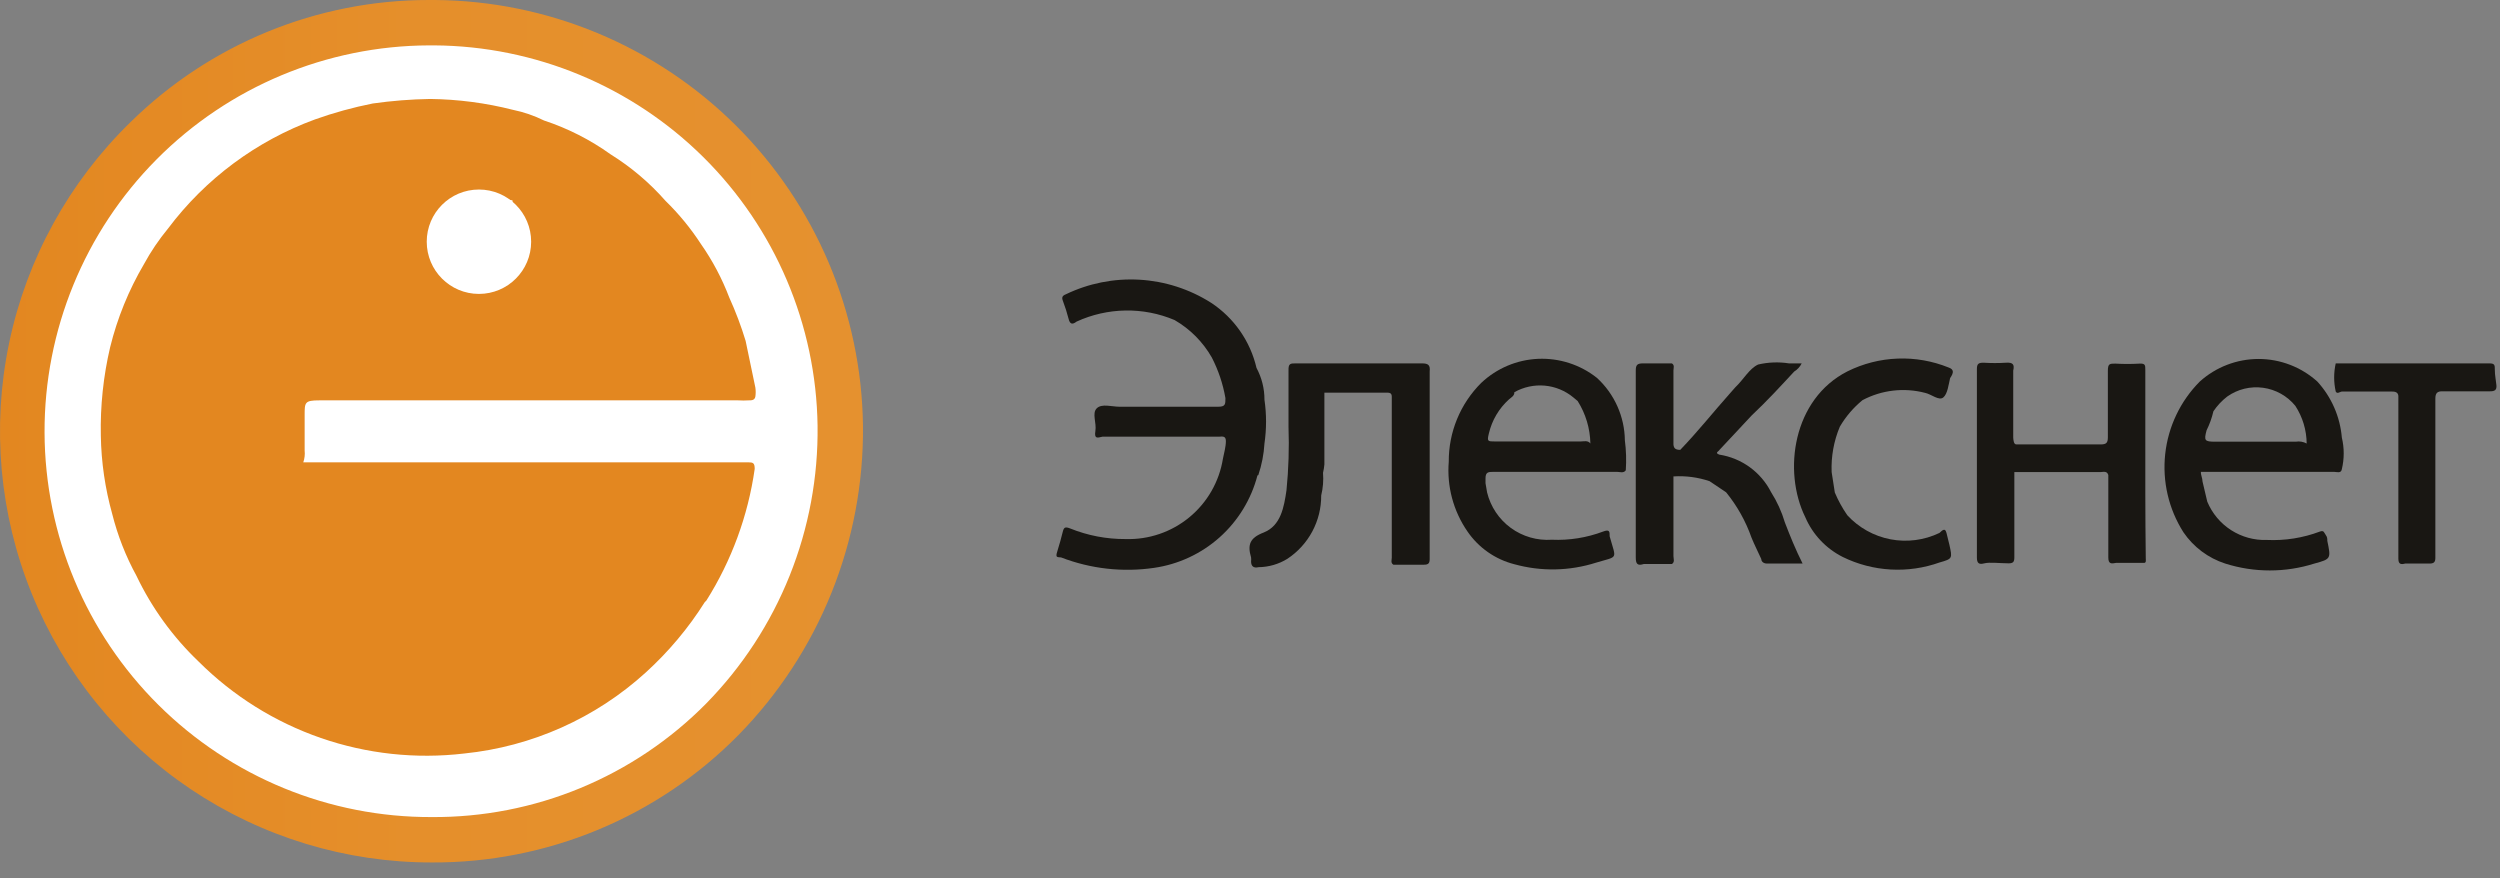 <svg width="111" height="39" viewBox="0 0 111 39" fill="none" xmlns="http://www.w3.org/2000/svg">
<rect x="0" y="0" width="111" height="39" fill="#808080" stroke="none"/>
<path d="M37.308 18.895C37.26 15.318 36.156 11.835 34.134 8.884C32.112 5.933 29.263 3.646 25.945 2.31C22.626 0.974 18.987 0.649 15.484 1.376C11.982 2.103 8.773 3.849 6.26 6.396C3.747 8.942 2.044 12.174 1.363 15.686C0.683 19.198 1.056 22.832 2.435 26.133C3.815 29.433 6.14 32.252 9.117 34.234C12.095 36.217 15.592 37.275 19.169 37.275C21.572 37.275 23.95 36.798 26.167 35.872C28.383 34.945 30.394 33.587 32.081 31.877C33.769 30.167 35.1 28.139 35.997 25.91C36.894 23.682 37.34 21.297 37.308 18.895Z" fill="white"/>
<path d="M19.169 38.293C15.358 38.298 11.632 37.164 8.468 35.039C5.305 32.913 2.848 29.892 1.411 26.361C-0.025 22.831 -0.375 18.952 0.407 15.222C1.188 11.491 3.065 8.079 5.797 5.421C9.328 1.947 14.084 -0.001 19.038 1.86793e-07H19.31C24.32 0.036 29.117 2.035 32.67 5.568C36.223 9.1 38.25 13.885 38.316 18.895C38.343 21.437 37.868 23.96 36.919 26.318C35.97 28.677 34.564 30.825 32.783 32.64C31.006 34.443 28.886 35.872 26.548 36.843C24.21 37.813 21.701 38.307 19.169 38.293ZM19.048 2.015C14.505 2.031 10.154 3.852 6.953 7.076C3.751 10.3 1.962 14.664 1.978 19.207C1.994 23.75 3.814 28.101 7.038 31.303C10.262 34.504 14.626 36.294 19.169 36.278C21.433 36.293 23.678 35.855 25.77 34.99C27.863 34.124 29.761 32.849 31.352 31.239C32.951 29.61 34.211 27.68 35.06 25.561C35.909 23.443 36.331 21.177 36.3 18.895C36.235 14.414 34.416 10.138 31.234 6.982C28.052 3.827 23.761 2.044 19.28 2.015H19.048Z" fill="url(#paint0_linear)"/>
<path d="M20.459 12.798C20.052 12.632 19.7 12.355 19.444 11.999C19.187 11.642 19.036 11.221 19.008 10.783C18.939 10.497 18.947 10.199 19.03 9.918C19.113 9.637 19.269 9.382 19.482 9.18C19.501 9.16 19.524 9.144 19.55 9.133C19.576 9.123 19.605 9.118 19.633 9.12C19.969 8.834 20.365 8.627 20.792 8.515C21.113 8.451 21.445 8.454 21.765 8.523C22.086 8.593 22.389 8.727 22.656 8.918C23.032 9.216 23.308 9.622 23.447 10.081C23.586 10.541 23.581 11.032 23.432 11.488C23.255 11.931 22.944 12.307 22.543 12.565C22.142 12.823 21.671 12.951 21.195 12.929C20.946 12.909 20.699 12.865 20.459 12.798Z" fill="white"/>
<path d="M13.526 20.003C13.526 19.479 13.526 18.995 13.526 18.431C13.526 17.867 13.526 17.776 14.181 17.776H32.773C32.931 17.786 33.089 17.786 33.247 17.776C33.368 17.776 33.509 17.776 33.539 17.605C33.557 17.474 33.557 17.342 33.539 17.212C33.398 16.516 33.247 15.831 33.106 15.136C32.907 14.479 32.664 13.836 32.38 13.211C32.06 12.37 31.637 11.571 31.121 10.833C30.669 10.139 30.142 9.497 29.549 8.918C28.841 8.114 28.02 7.418 27.11 6.852C26.207 6.205 25.212 5.699 24.157 5.351C23.719 5.135 23.255 4.975 22.777 4.877C21.574 4.571 20.34 4.409 19.099 4.394C18.245 4.408 17.394 4.475 16.549 4.595C15.68 4.768 14.824 5.003 13.989 5.301C11.39 6.252 9.122 7.935 7.46 10.148C7.054 10.64 6.696 11.169 6.391 11.73C5.715 12.88 5.209 14.122 4.89 15.418C4.588 16.705 4.449 18.026 4.477 19.348C4.496 20.52 4.666 21.685 4.981 22.814C5.222 23.774 5.584 24.698 6.059 25.566C6.74 26.992 7.676 28.283 8.82 29.375C10.35 30.901 12.205 32.06 14.247 32.767C16.289 33.474 18.464 33.709 20.61 33.456C23.613 33.15 26.439 31.889 28.672 29.858C29.682 28.94 30.564 27.889 31.292 26.735L31.363 26.664C32.482 24.889 33.213 22.897 33.509 20.819C33.509 20.547 33.428 20.527 33.217 20.527H13.405C13.425 20.533 13.446 20.533 13.466 20.527C13.525 20.359 13.545 20.18 13.526 20.003ZM22.787 9.11C23.043 9.371 23.231 9.692 23.333 10.044C23.435 10.396 23.448 10.767 23.371 11.125C23.336 11.219 23.336 11.323 23.371 11.417C23.268 11.499 23.188 11.607 23.14 11.73C22.967 12.044 22.719 12.31 22.418 12.505C22.118 12.7 21.773 12.818 21.416 12.848C21.104 12.848 20.812 12.737 20.499 12.758C20.429 12.617 20.278 12.576 20.167 12.496C19.877 12.29 19.636 12.022 19.462 11.712C19.288 11.402 19.184 11.057 19.159 10.702L19.109 10.621C19.117 10.067 19.324 9.534 19.693 9.12H19.754C19.864 9.088 19.964 9.029 20.046 8.948C20.298 8.756 20.589 8.621 20.899 8.553C21.209 8.486 21.53 8.486 21.84 8.555C22.162 8.626 22.424 8.858 22.757 8.898C22.748 8.97 22.758 9.043 22.787 9.11Z" fill="url(#paint1_linear)"/>
<path d="M21.265 13.05C22.545 13.05 23.583 12.012 23.583 10.732C23.583 9.452 22.545 8.415 21.265 8.415C19.985 8.415 18.947 9.452 18.947 10.732C18.947 12.012 19.985 13.05 21.265 13.05Z" fill="white"/>
<path d="M72.144 19.55C72.138 19.028 72.024 18.513 71.811 18.037C71.598 17.56 71.29 17.132 70.905 16.779C70.165 16.192 69.238 15.892 68.294 15.932C67.35 15.973 66.453 16.352 65.766 17.001C65.306 17.459 64.941 18.004 64.694 18.605C64.447 19.205 64.321 19.848 64.325 20.498C64.236 21.593 64.528 22.686 65.151 23.591C65.645 24.316 66.387 24.836 67.237 25.052C68.427 25.381 69.688 25.357 70.865 24.982C71.872 24.68 71.762 24.871 71.469 23.813C71.469 23.601 71.469 23.491 71.177 23.601C70.45 23.875 69.675 23.998 68.9 23.964C68.251 24.009 67.607 23.823 67.081 23.44C66.556 23.056 66.183 22.5 66.028 21.868L65.957 21.455V21.304V21.233C65.957 20.961 66.088 20.951 66.29 20.951H71.802C71.933 20.951 72.084 21.022 72.185 20.881C72.215 20.437 72.202 19.991 72.144 19.55ZM66.995 17.736C67.096 17.646 67.247 17.575 67.237 17.414C67.646 17.183 68.115 17.081 68.583 17.122C69.051 17.164 69.495 17.346 69.857 17.646L70.049 17.807C70.405 18.372 70.6 19.024 70.613 19.692C70.502 19.54 70.321 19.601 70.18 19.601H66.391C66.048 19.601 66.018 19.601 66.108 19.238C66.244 18.659 66.554 18.135 66.995 17.736Z" fill="#191713"/>
<path d="M55.87 21.092C56.022 20.639 56.114 20.168 56.142 19.691C56.236 19.047 56.236 18.391 56.142 17.747C56.144 17.254 56.022 16.769 55.789 16.336C55.513 15.149 54.791 14.114 53.774 13.444C52.818 12.837 51.723 12.484 50.593 12.419C49.462 12.354 48.334 12.578 47.315 13.071C47.163 13.131 47.133 13.212 47.194 13.363C47.292 13.623 47.377 13.889 47.446 14.159C47.506 14.401 47.617 14.421 47.798 14.28C48.479 13.967 49.218 13.799 49.967 13.787C50.717 13.774 51.461 13.918 52.151 14.21C52.84 14.608 53.41 15.182 53.804 15.872C54.096 16.439 54.3 17.047 54.409 17.676C54.409 17.948 54.409 18.059 54.086 18.059C52.625 18.059 51.164 18.059 49.703 18.059C49.37 18.059 48.917 17.908 48.695 18.13C48.473 18.351 48.695 18.774 48.635 19.137C48.574 19.5 48.735 19.439 48.947 19.389H54.106C54.248 19.389 54.429 19.329 54.429 19.581C54.429 19.843 54.348 20.105 54.298 20.367C54.134 21.385 53.605 22.309 52.809 22.966C52.014 23.622 51.006 23.967 49.975 23.934C49.129 23.939 48.29 23.778 47.506 23.46C47.294 23.38 47.234 23.41 47.184 23.622C47.133 23.833 47.032 24.206 46.942 24.488C46.851 24.77 46.942 24.73 47.113 24.75C48.424 25.256 49.844 25.416 51.234 25.214C52.319 25.059 53.334 24.587 54.152 23.857C54.969 23.127 55.553 22.172 55.83 21.112L55.87 21.092Z" fill="#191713"/>
<path d="M110.77 16.416C110.77 16.215 110.77 16.134 110.528 16.134C109.894 16.134 109.259 16.134 108.624 16.134H103.706C103.614 16.546 103.614 16.972 103.706 17.384C103.777 17.515 103.898 17.384 103.988 17.384H106.155C106.296 17.384 106.467 17.384 106.487 17.575C106.485 17.599 106.485 17.622 106.487 17.646C106.487 20.034 106.487 22.422 106.487 24.801C106.487 25.052 106.598 25.073 106.79 25.022C107.153 25.022 107.505 25.022 107.868 25.022C108.059 25.022 108.13 24.962 108.13 24.77C108.13 23.763 108.13 22.755 108.13 21.747V20.84C108.13 20.169 108.13 19.497 108.13 18.825C108.13 18.455 108.13 18.082 108.13 17.706C108.13 17.454 108.211 17.364 108.473 17.374C109.168 17.374 109.863 17.374 110.559 17.374C110.76 17.374 110.861 17.323 110.841 17.102C110.821 16.88 110.77 16.668 110.77 16.416Z" fill="#191713"/>
<path d="M78.634 21.848C78.41 21.409 78.085 21.029 77.686 20.74C77.286 20.451 76.824 20.261 76.337 20.185C76.105 20.105 76.337 20.024 76.337 19.984L77.778 18.442C78.433 17.827 79.047 17.162 79.662 16.497C79.805 16.41 79.921 16.285 79.995 16.134H79.43C78.975 16.063 78.509 16.08 78.06 16.185C77.667 16.366 77.415 16.85 77.052 17.192L76.82 17.454C76.075 18.291 75.379 19.168 74.603 19.974C74.362 19.974 74.291 19.883 74.301 19.651C74.301 18.583 74.301 17.515 74.301 16.447C74.301 16.336 74.362 16.215 74.231 16.134C73.807 16.134 73.374 16.134 72.951 16.134C72.689 16.134 72.628 16.205 72.628 16.457C72.628 19.225 72.628 21.989 72.628 24.75C72.628 25.032 72.699 25.133 72.981 25.043H74.231C74.372 24.952 74.301 24.811 74.301 24.69C74.301 23.511 74.301 22.332 74.301 21.153C74.844 21.118 75.388 21.19 75.903 21.364L76.639 21.858C77.129 22.46 77.511 23.142 77.768 23.874C77.899 24.196 78.06 24.508 78.201 24.821C78.201 24.932 78.302 25.022 78.453 25.022H80.035C79.723 24.398 79.481 23.803 79.249 23.198C79.108 22.722 78.901 22.268 78.634 21.848Z" fill="#191713"/>
<path d="M63.136 16.134C61.268 16.134 59.404 16.134 57.543 16.134C57.291 16.134 57.2 16.134 57.21 16.457C57.21 17.293 57.21 18.13 57.21 18.956C57.243 19.894 57.213 20.833 57.12 21.767C57.009 22.523 56.868 23.339 56.112 23.642C55.477 23.884 55.386 24.196 55.548 24.75C55.555 24.807 55.555 24.865 55.548 24.922C55.548 25.143 55.658 25.234 55.88 25.183C56.333 25.178 56.775 25.049 57.16 24.811C57.624 24.504 58.005 24.086 58.267 23.595C58.529 23.104 58.665 22.556 58.661 21.999C58.742 21.67 58.769 21.329 58.742 20.991C58.772 20.869 58.792 20.744 58.803 20.619C58.803 19.561 58.803 18.502 58.803 17.434C58.803 17.434 58.863 17.434 58.893 17.434H61.604C61.816 17.434 61.795 17.565 61.795 17.706C61.795 20.058 61.795 22.409 61.795 24.76C61.795 24.861 61.735 24.992 61.866 25.073H62.148C62.511 25.073 62.864 25.073 63.226 25.073C63.428 25.073 63.478 25.002 63.478 24.811C63.478 23.803 63.478 22.886 63.478 21.929C63.478 21.606 63.478 21.27 63.478 20.921C63.478 20.249 63.478 19.55 63.478 18.825V17.605C63.478 17.236 63.478 16.863 63.478 16.487C63.508 16.215 63.418 16.134 63.136 16.134Z" fill="#191713"/>
<path d="M102.89 16.941C102.174 16.296 101.244 15.938 100.28 15.938C99.316 15.938 98.386 16.296 97.67 16.941C96.808 17.808 96.267 18.943 96.135 20.159C96.003 21.375 96.288 22.6 96.944 23.632C97.391 24.288 98.043 24.777 98.799 25.022C100.087 25.43 101.47 25.43 102.759 25.022C103.505 24.821 103.495 24.801 103.333 24.015C103.333 23.924 103.333 23.843 103.263 23.753C103.192 23.662 103.192 23.531 103.001 23.602C102.251 23.884 101.453 24.011 100.653 23.974C100.09 23.995 99.535 23.842 99.061 23.538C98.587 23.234 98.218 22.792 98.002 22.271L97.791 21.375C97.791 21.223 97.71 21.092 97.72 20.951H98.174H103.636C103.757 20.951 103.948 21.032 103.978 20.83C104.088 20.37 104.088 19.89 103.978 19.43C103.9 18.503 103.517 17.628 102.89 16.941ZM102.416 19.692C102.269 19.612 102.098 19.583 101.933 19.611H98.355C97.882 19.611 97.851 19.561 97.972 19.107C98.106 18.838 98.208 18.554 98.275 18.261C98.443 18.011 98.651 17.79 98.889 17.606C99.352 17.279 99.921 17.14 100.482 17.217C101.043 17.294 101.554 17.58 101.912 18.019C102.237 18.517 102.411 19.097 102.416 19.692Z" fill="#191713"/>
<path d="M86.515 16.316C85.797 16.026 85.027 15.891 84.254 15.921C83.481 15.95 82.723 16.143 82.03 16.487C79.602 17.716 79.148 20.921 80.156 22.967C80.485 23.732 81.074 24.356 81.819 24.73C82.483 25.056 83.207 25.245 83.946 25.286C84.685 25.328 85.424 25.221 86.122 24.972C86.696 24.811 86.686 24.791 86.555 24.196L86.424 23.662C86.353 23.38 86.192 23.601 86.112 23.662C85.435 23.987 84.673 24.086 83.936 23.945C83.199 23.803 82.528 23.428 82.02 22.876C81.801 22.56 81.615 22.222 81.466 21.868L81.325 20.961C81.297 20.271 81.421 19.583 81.688 18.946C81.951 18.496 82.292 18.097 82.695 17.767C83.549 17.314 84.542 17.199 85.477 17.444C85.759 17.505 86.091 17.807 86.283 17.646C86.474 17.485 86.515 17.081 86.585 16.789C86.766 16.527 86.746 16.396 86.515 16.316Z" fill="#191713"/>
<path d="M95.252 21.858C95.252 20.115 95.252 18.422 95.252 16.709C95.252 16.618 95.252 16.497 95.252 16.426C95.252 16.215 95.252 16.134 95 16.144C94.641 16.165 94.281 16.165 93.921 16.144C93.669 16.144 93.589 16.144 93.589 16.467C93.589 17.474 93.589 18.482 93.589 19.419C93.589 19.661 93.518 19.732 93.276 19.732C92.148 19.732 91.029 19.732 89.901 19.732C89.78 19.732 89.649 19.732 89.528 19.732C89.407 19.732 89.397 19.55 89.387 19.429C89.387 19.046 89.387 18.653 89.387 18.27C89.387 17.666 89.387 17.061 89.387 16.457C89.447 16.195 89.387 16.084 89.074 16.104C88.739 16.125 88.402 16.125 88.067 16.104C87.845 16.104 87.774 16.154 87.774 16.386C87.774 19.174 87.774 21.962 87.774 24.75C87.774 25.022 87.875 25.073 88.107 25.012C88.339 24.952 88.822 25.012 89.185 25.012C89.387 25.012 89.437 24.942 89.437 24.75C89.437 23.742 89.437 22.735 89.437 21.797V20.961H93.256C93.377 20.961 93.549 20.89 93.609 21.092V21.173C93.609 22.362 93.609 23.561 93.609 24.75C93.609 25.052 93.75 25.032 93.952 24.992H95.201C95.302 24.992 95.272 24.851 95.272 24.78C95.262 23.843 95.252 22.825 95.252 21.858Z" fill="#191713"/>
<defs>
<linearGradient id="paint0_linear" x1="0.023" y1="19.146" x2="38.316" y2="19.146" gradientUnits="userSpaceOnUse">
<stop stop-color="#E38720"/>
<stop offset="0.48" stop-color="#E58F2B"/>
<stop offset="1" stop-color="#E5912F"/>
</linearGradient>
<linearGradient id="paint1_linear" x1="714.887" y1="876.021" x2="1310.94" y2="1470.7" gradientUnits="userSpaceOnUse">
<stop stop-color="#E38720"/>
<stop offset="0.48" stop-color="#E58F2B"/>
<stop offset="1" stop-color="#E5912F"/>
</linearGradient>
</defs>
</svg>
